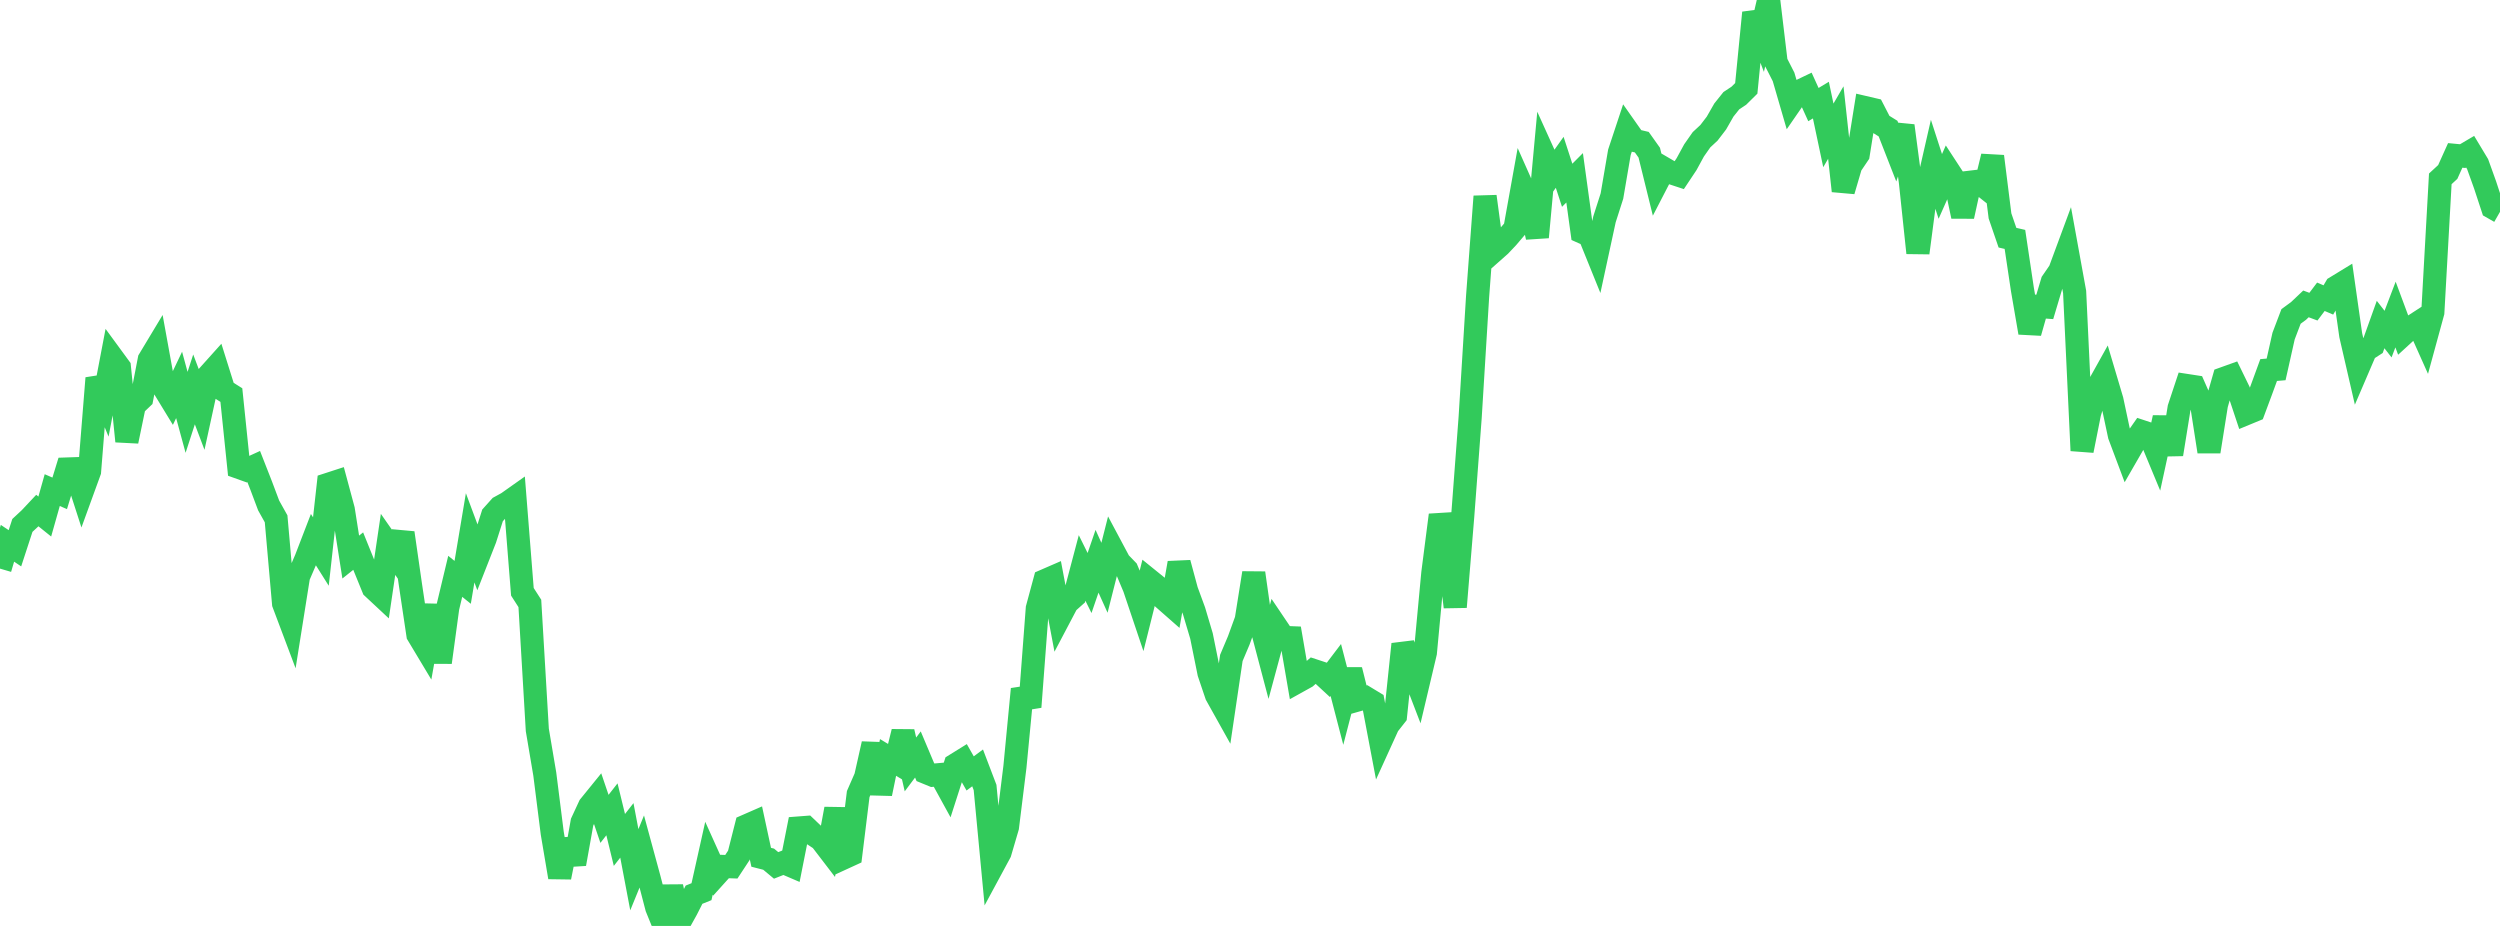 <?xml version="1.0" standalone="no"?>
<!DOCTYPE svg PUBLIC "-//W3C//DTD SVG 1.1//EN" "http://www.w3.org/Graphics/SVG/1.1/DTD/svg11.dtd">

<svg width="135" height="50" viewBox="0 0 135 50" preserveAspectRatio="none" 
  xmlns="http://www.w3.org/2000/svg"
  xmlns:xlink="http://www.w3.org/1999/xlink">


<polyline points="0.0, 30.705 0.403, 29.337 0.806, 29.607 1.209, 28.373 1.612, 27.998 2.015, 27.569 2.418, 27.893 2.821, 26.466 3.224, 26.641 3.627, 25.326 4.03, 25.312 4.433, 26.56 4.836, 25.453 5.239, 20.421 5.642, 21.4 6.045, 19.288 6.448, 19.838 6.851, 23.827 7.254, 21.887 7.657, 21.503 8.06, 19.422 8.463, 18.752 8.866, 20.971 9.269, 21.632 9.672, 20.785 10.075, 22.267 10.478, 21.028 10.881, 22.095 11.284, 20.245 11.687, 19.796 12.09, 21.08 12.493, 21.333 12.896, 25.235 13.299, 25.379 13.701, 25.195 14.104, 26.223 14.507, 27.295 14.91, 28.016 15.313, 32.59 15.716, 33.66 16.119, 31.126 16.522, 30.189 16.925, 29.142 17.328, 29.783 17.731, 26.153 18.134, 26.022 18.537, 27.519 18.94, 30.081 19.343, 29.76 19.746, 30.757 20.149, 31.747 20.552, 32.123 20.955, 29.397 21.358, 29.975 21.761, 28.776 22.164, 31.577 22.567, 34.273 22.97, 34.945 23.373, 32.687 23.776, 35.767 24.179, 32.806 24.582, 31.122 24.985, 31.447 25.388, 29.042 25.791, 30.124 26.194, 29.097 26.597, 27.831 27.0, 27.382 27.403, 27.161 27.806, 26.876 28.209, 31.957 28.612, 32.585 29.015, 39.414 29.418, 41.798 29.821, 44.988 30.224, 47.372 30.627, 45.349 31.03, 46.651 31.433, 44.398 31.836, 43.529 32.239, 43.032 32.642, 44.219 33.045, 43.703 33.448, 45.357 33.851, 44.841 34.254, 46.965 34.657, 45.978 35.06, 47.459 35.463, 49.008 35.866, 50.0 36.269, 47.876 36.672, 49.833 37.075, 49.107 37.478, 48.313 37.881, 48.151 38.284, 46.344 38.687, 47.237 39.09, 46.79 39.493, 46.804 39.896, 46.191 40.299, 44.6 40.701, 44.424 41.104, 46.293 41.507, 46.396 41.91, 46.732 42.313, 46.573 42.716, 46.746 43.119, 44.713 43.522, 44.682 43.925, 45.066 44.328, 45.332 44.731, 45.858 45.134, 43.679 45.537, 46.336 45.94, 46.151 46.343, 42.882 46.746, 41.961 47.149, 40.168 47.552, 42.858 47.955, 40.902 48.358, 41.145 48.761, 39.516 49.164, 41.279 49.567, 40.742 49.97, 41.698 50.373, 41.863 50.776, 41.827 51.179, 42.561 51.582, 41.305 51.985, 41.055 52.388, 41.765 52.791, 41.466 53.194, 42.524 53.597, 46.782 54.0, 46.035 54.403, 44.661 54.806, 41.408 55.209, 37.213 55.612, 38.175 56.015, 32.852 56.418, 31.359 56.821, 31.184 57.224, 33.317 57.627, 32.552 58.03, 32.193 58.433, 30.669 58.836, 31.483 59.239, 30.308 59.642, 31.2 60.045, 29.607 60.448, 30.362 60.851, 30.779 61.254, 31.74 61.657, 32.938 62.06, 31.326 62.463, 31.652 62.866, 32.348 63.269, 32.702 63.672, 30.401 64.075, 31.893 64.478, 32.99 64.881, 34.345 65.284, 36.338 65.687, 37.53 66.09, 38.252 66.493, 35.529 66.896, 34.575 67.299, 33.467 67.701, 30.943 68.104, 33.79 68.507, 35.317 68.91, 33.824 69.313, 34.422 69.716, 34.438 70.119, 36.782 70.522, 36.558 70.925, 36.205 71.328, 36.338 71.731, 36.711 72.134, 36.18 72.537, 37.732 72.94, 36.179 73.343, 37.789 73.746, 37.675 74.149, 37.919 74.552, 40.042 74.955, 39.157 75.358, 38.644 75.761, 34.787 76.164, 35.895 76.567, 36.945 76.97, 35.243 77.373, 30.948 77.776, 27.814 78.179, 29.385 78.582, 32.777 78.985, 27.897 79.388, 22.544 79.791, 16.001 80.194, 10.608 80.597, 13.607 81.0, 13.25 81.403, 12.823 81.806, 12.35 82.209, 10.108 82.612, 11.014 83.015, 12.807 83.418, 8.443 83.821, 9.333 84.224, 8.765 84.627, 10.005 85.03, 9.601 85.433, 12.531 85.836, 12.711 86.239, 13.707 86.642, 11.844 87.045, 10.585 87.448, 8.225 87.851, 7.009 88.254, 7.582 88.657, 7.677 89.06, 8.245 89.463, 9.881 89.866, 9.101 90.269, 9.336 90.672, 9.469 91.075, 8.863 91.478, 8.123 91.881, 7.547 92.284, 7.172 92.687, 6.646 93.09, 5.941 93.493, 5.437 93.896, 5.17 94.299, 4.772 94.701, 0.688 95.104, 1.743 95.507, 0.0 95.91, 3.364 96.313, 4.154 96.716, 5.54 97.119, 4.955 97.522, 4.762 97.925, 5.648 98.328, 5.405 98.731, 7.311 99.134, 6.618 99.537, 10.309 99.94, 8.936 100.343, 8.339 100.746, 5.819 101.149, 5.913 101.552, 6.695 101.955, 6.945 102.358, 7.977 102.761, 6.792 103.164, 9.843 103.567, 13.655 103.97, 10.585 104.373, 8.821 104.776, 10.067 105.179, 9.159 105.582, 9.776 105.985, 11.681 106.388, 9.84 106.791, 9.792 107.194, 10.111 107.597, 8.445 108.0, 11.658 108.403, 12.835 108.806, 12.928 109.209, 15.624 109.612, 17.964 110.015, 16.544 110.418, 16.573 110.821, 15.223 111.224, 14.637 111.627, 13.547 112.03, 15.766 112.433, 24.332 112.836, 22.306 113.239, 20.98 113.642, 20.257 114.045, 21.613 114.448, 23.507 114.851, 24.581 115.254, 23.882 115.657, 23.305 116.06, 23.439 116.463, 24.41 116.866, 22.553 117.269, 24.532 117.672, 22.033 118.075, 20.816 118.478, 20.878 118.881, 21.794 119.284, 24.386 119.687, 21.851 120.09, 20.439 120.493, 20.294 120.896, 21.122 121.299, 22.332 121.701, 22.166 122.104, 21.084 122.507, 19.982 122.91, 19.948 123.313, 18.149 123.716, 17.088 124.119, 16.792 124.522, 16.41 124.925, 16.56 125.328, 16.026 125.731, 16.198 126.134, 15.513 126.537, 15.267 126.94, 18.102 127.343, 19.85 127.746, 18.911 128.149, 18.651 128.552, 17.525 128.955, 18.042 129.358, 16.985 129.761, 18.069 130.164, 17.7 130.567, 17.438 130.97, 18.339 131.373, 16.865 131.776, 9.658 132.179, 9.286 132.582, 8.392 132.985, 8.43 133.388, 8.192 133.791, 8.862 134.194, 9.983 134.597, 11.208 135.0, 11.439" fill="none" stroke="#32ca5b" stroke-width="1.25"/>

</svg>